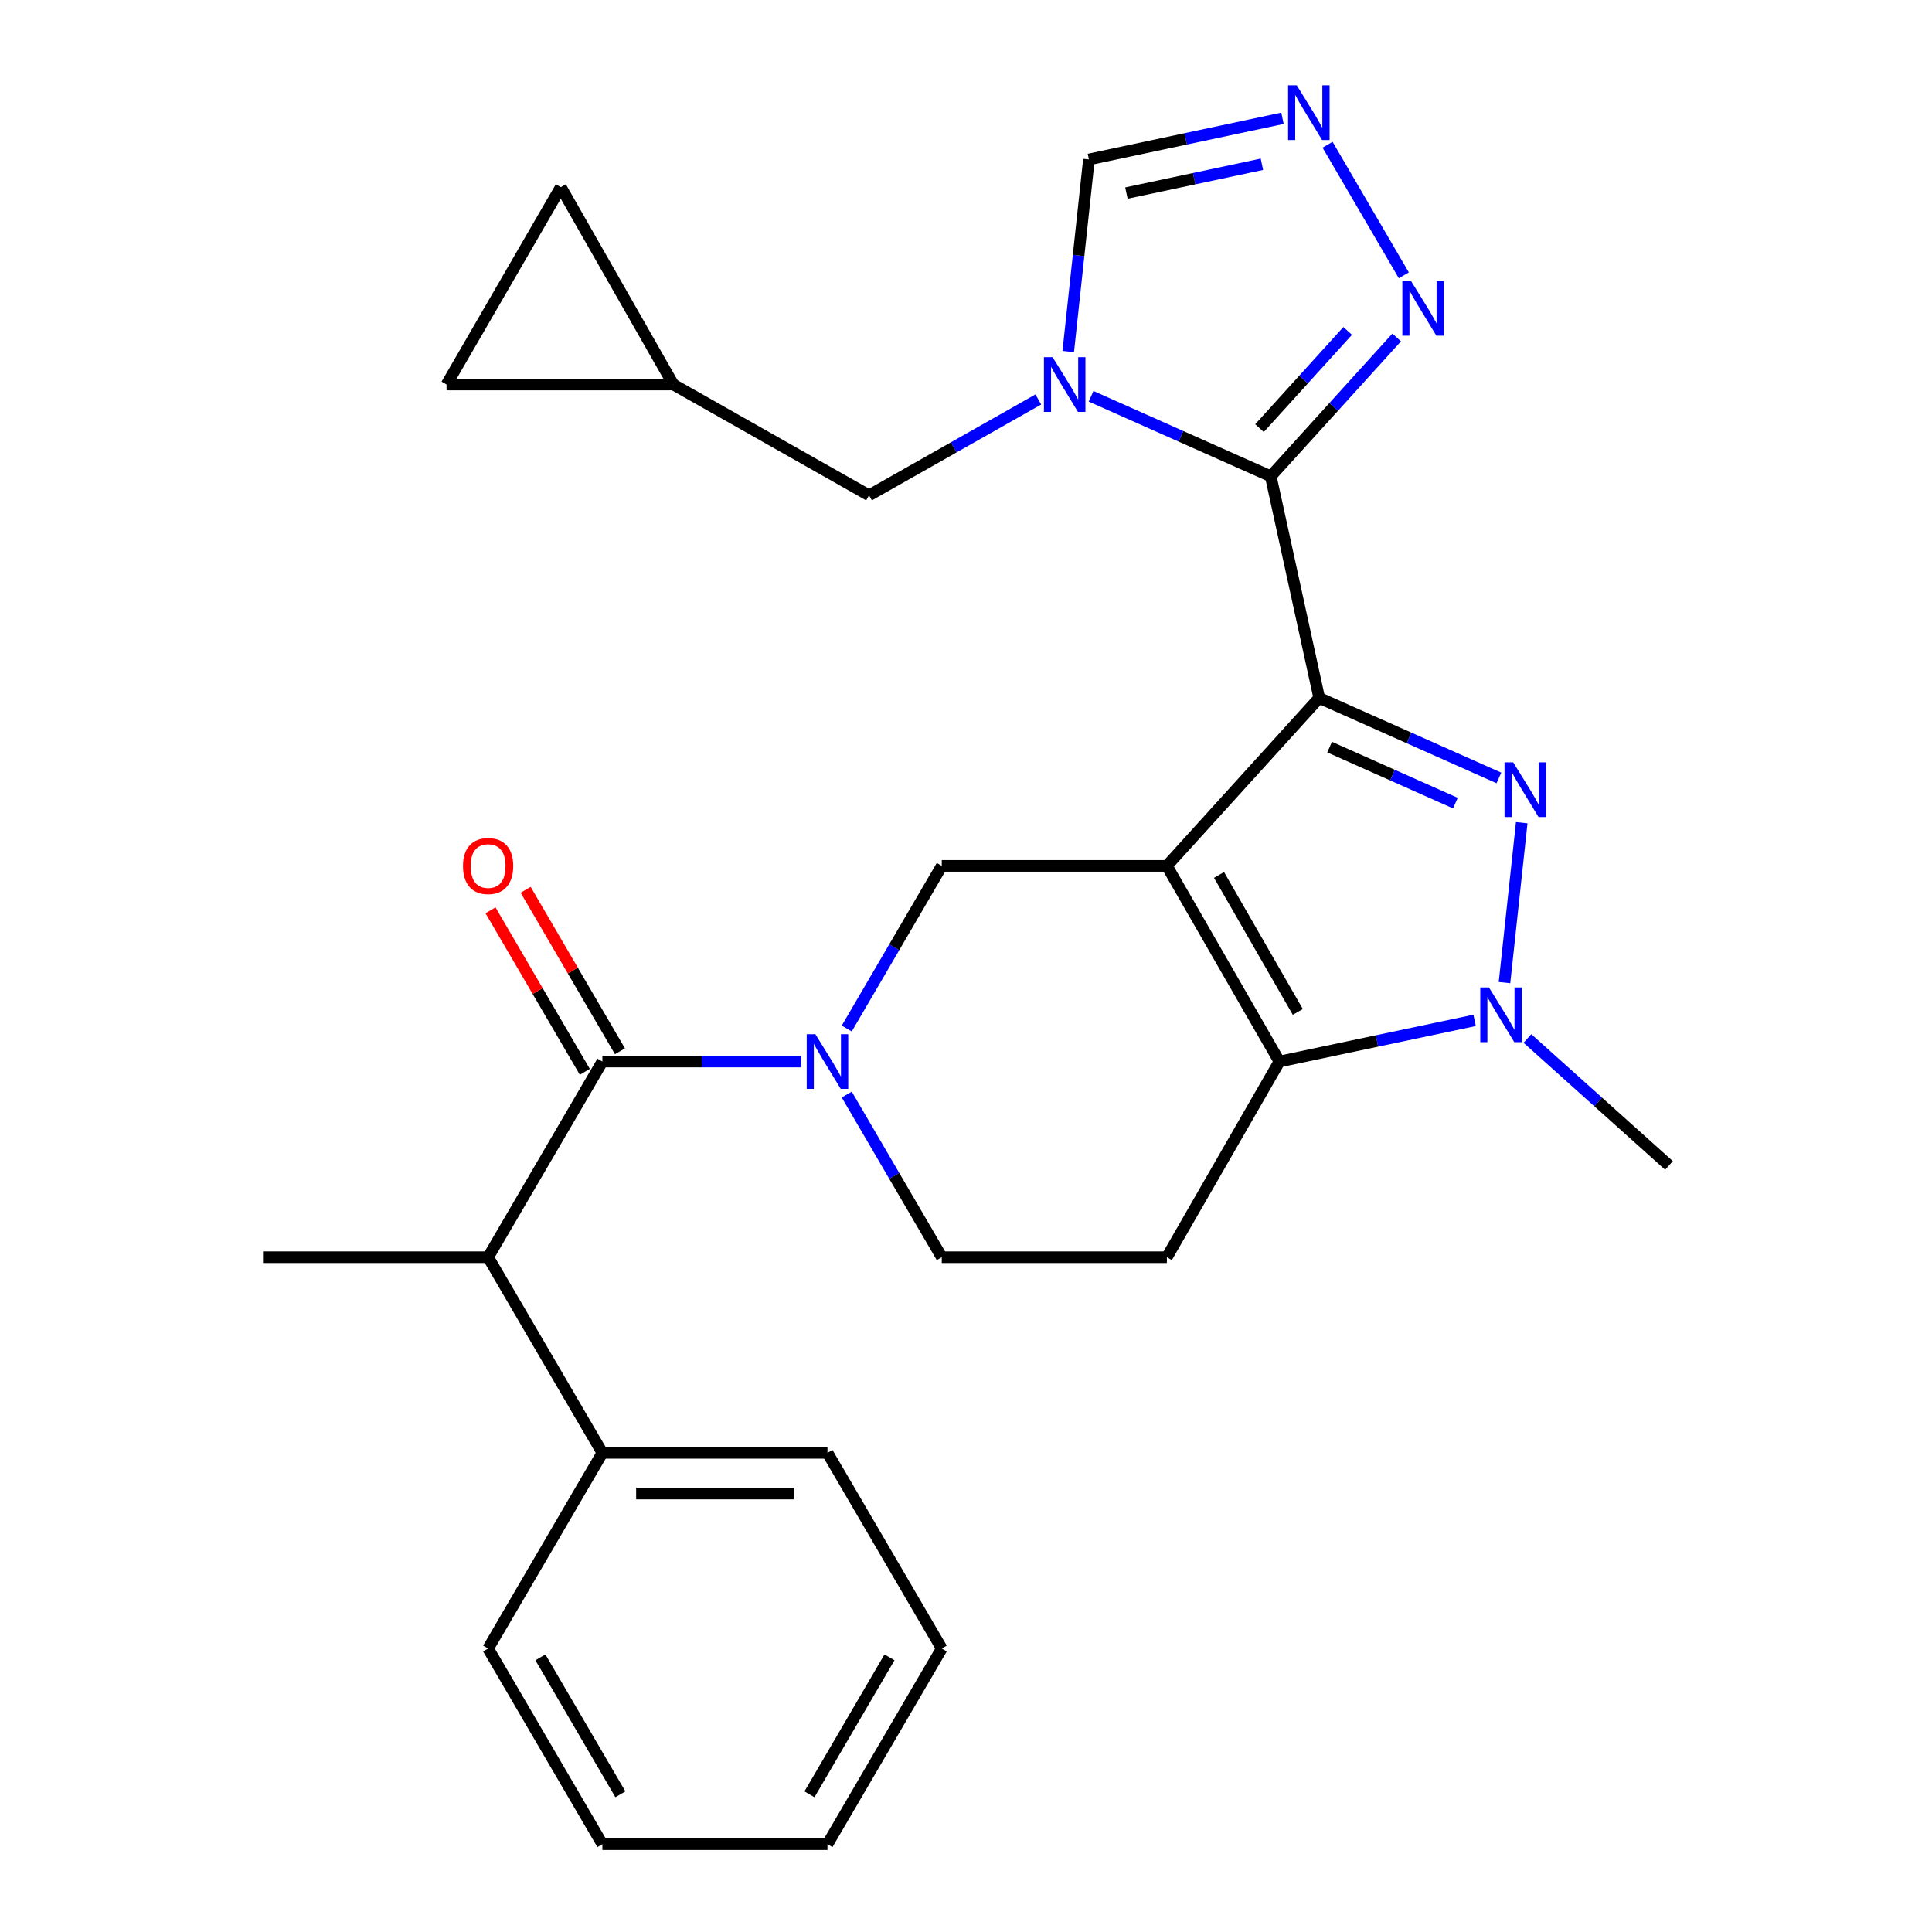 <?xml version='1.0' encoding='iso-8859-1'?>
<svg version='1.1' baseProfile='full'
              xmlns='http://www.w3.org/2000/svg'
                      xmlns:rdkit='http://www.rdkit.org/xml'
                      xmlns:xlink='http://www.w3.org/1999/xlink'
                  xml:space='preserve'
width='1000px' height='1000px' viewBox='0 0 1000 1000'>
<!-- END OF HEADER -->
<rect style='opacity:1.0;fill:#FFFFFF;stroke:none' width='1000' height='1000' x='0' y='0'> </rect>
<path class='bond-0' d='M 682.827,361.243 L 603.965,448.18' style='fill:none;fill-rule:evenodd;stroke:#000000;stroke-width:6px;stroke-linecap:butt;stroke-linejoin:miter;stroke-opacity:1' />
<path class='bond-1' d='M 682.827,361.243 L 657.737,246.535' style='fill:none;fill-rule:evenodd;stroke:#000000;stroke-width:6px;stroke-linecap:butt;stroke-linejoin:miter;stroke-opacity:1' />
<path class='bond-2' d='M 682.827,361.243 L 729.326,381.951' style='fill:none;fill-rule:evenodd;stroke:#000000;stroke-width:6px;stroke-linecap:butt;stroke-linejoin:miter;stroke-opacity:1' />
<path class='bond-2' d='M 729.326,381.951 L 775.825,402.66' style='fill:none;fill-rule:evenodd;stroke:#0000FF;stroke-width:6px;stroke-linecap:butt;stroke-linejoin:miter;stroke-opacity:1' />
<path class='bond-2' d='M 688.207,386.698 L 720.756,401.194' style='fill:none;fill-rule:evenodd;stroke:#000000;stroke-width:6px;stroke-linecap:butt;stroke-linejoin:miter;stroke-opacity:1' />
<path class='bond-2' d='M 720.756,401.194 L 753.305,415.69' style='fill:none;fill-rule:evenodd;stroke:#0000FF;stroke-width:6px;stroke-linecap:butt;stroke-linejoin:miter;stroke-opacity:1' />
<path class='bond-3' d='M 603.965,448.18 L 662.219,549.453' style='fill:none;fill-rule:evenodd;stroke:#000000;stroke-width:6px;stroke-linecap:butt;stroke-linejoin:miter;stroke-opacity:1' />
<path class='bond-3' d='M 630.962,452.868 L 671.74,523.759' style='fill:none;fill-rule:evenodd;stroke:#000000;stroke-width:6px;stroke-linecap:butt;stroke-linejoin:miter;stroke-opacity:1' />
<path class='bond-4' d='M 603.965,448.18 L 487.455,448.18' style='fill:none;fill-rule:evenodd;stroke:#000000;stroke-width:6px;stroke-linecap:butt;stroke-linejoin:miter;stroke-opacity:1' />
<path class='bond-5' d='M 657.737,246.535 L 611.239,225.827' style='fill:none;fill-rule:evenodd;stroke:#000000;stroke-width:6px;stroke-linecap:butt;stroke-linejoin:miter;stroke-opacity:1' />
<path class='bond-5' d='M 611.239,225.827 L 564.74,205.118' style='fill:none;fill-rule:evenodd;stroke:#0000FF;stroke-width:6px;stroke-linecap:butt;stroke-linejoin:miter;stroke-opacity:1' />
<path class='bond-6' d='M 657.737,246.535 L 690.332,210.604' style='fill:none;fill-rule:evenodd;stroke:#000000;stroke-width:6px;stroke-linecap:butt;stroke-linejoin:miter;stroke-opacity:1' />
<path class='bond-6' d='M 690.332,210.604 L 722.926,174.672' style='fill:none;fill-rule:evenodd;stroke:#0000FF;stroke-width:6px;stroke-linecap:butt;stroke-linejoin:miter;stroke-opacity:1' />
<path class='bond-6' d='M 651.914,221.603 L 674.73,196.451' style='fill:none;fill-rule:evenodd;stroke:#000000;stroke-width:6px;stroke-linecap:butt;stroke-linejoin:miter;stroke-opacity:1' />
<path class='bond-6' d='M 674.73,196.451 L 697.546,171.299' style='fill:none;fill-rule:evenodd;stroke:#0000FF;stroke-width:6px;stroke-linecap:butt;stroke-linejoin:miter;stroke-opacity:1' />
<path class='bond-7' d='M 787.642,425.833 L 778.722,508.593' style='fill:none;fill-rule:evenodd;stroke:#0000FF;stroke-width:6px;stroke-linecap:butt;stroke-linejoin:miter;stroke-opacity:1' />
<path class='bond-8' d='M 662.219,549.453 L 603.965,650.726' style='fill:none;fill-rule:evenodd;stroke:#000000;stroke-width:6px;stroke-linecap:butt;stroke-linejoin:miter;stroke-opacity:1' />
<path class='bond-9' d='M 662.219,549.453 L 712.738,538.795' style='fill:none;fill-rule:evenodd;stroke:#000000;stroke-width:6px;stroke-linecap:butt;stroke-linejoin:miter;stroke-opacity:1' />
<path class='bond-9' d='M 712.738,538.795 L 763.256,528.137' style='fill:none;fill-rule:evenodd;stroke:#0000FF;stroke-width:6px;stroke-linecap:butt;stroke-linejoin:miter;stroke-opacity:1' />
<path class='bond-10' d='M 552.921,181.945 L 558.274,132.235' style='fill:none;fill-rule:evenodd;stroke:#0000FF;stroke-width:6px;stroke-linecap:butt;stroke-linejoin:miter;stroke-opacity:1' />
<path class='bond-10' d='M 558.274,132.235 L 563.626,82.525' style='fill:none;fill-rule:evenodd;stroke:#000000;stroke-width:6px;stroke-linecap:butt;stroke-linejoin:miter;stroke-opacity:1' />
<path class='bond-11' d='M 537.432,206.765 L 493.62,231.577' style='fill:none;fill-rule:evenodd;stroke:#0000FF;stroke-width:6px;stroke-linecap:butt;stroke-linejoin:miter;stroke-opacity:1' />
<path class='bond-11' d='M 493.62,231.577 L 449.808,256.389' style='fill:none;fill-rule:evenodd;stroke:#000000;stroke-width:6px;stroke-linecap:butt;stroke-linejoin:miter;stroke-opacity:1' />
<path class='bond-12' d='M 790.586,537.504 L 827.225,570.365' style='fill:none;fill-rule:evenodd;stroke:#0000FF;stroke-width:6px;stroke-linecap:butt;stroke-linejoin:miter;stroke-opacity:1' />
<path class='bond-12' d='M 827.225,570.365 L 863.864,603.226' style='fill:none;fill-rule:evenodd;stroke:#000000;stroke-width:6px;stroke-linecap:butt;stroke-linejoin:miter;stroke-opacity:1' />
<path class='bond-13' d='M 438.283,532.361 L 462.869,490.271' style='fill:none;fill-rule:evenodd;stroke:#0000FF;stroke-width:6px;stroke-linecap:butt;stroke-linejoin:miter;stroke-opacity:1' />
<path class='bond-13' d='M 462.869,490.271 L 487.455,448.18' style='fill:none;fill-rule:evenodd;stroke:#000000;stroke-width:6px;stroke-linecap:butt;stroke-linejoin:miter;stroke-opacity:1' />
<path class='bond-14' d='M 414.646,549.453 L 363.218,549.453' style='fill:none;fill-rule:evenodd;stroke:#0000FF;stroke-width:6px;stroke-linecap:butt;stroke-linejoin:miter;stroke-opacity:1' />
<path class='bond-14' d='M 363.218,549.453 L 311.789,549.453' style='fill:none;fill-rule:evenodd;stroke:#000000;stroke-width:6px;stroke-linecap:butt;stroke-linejoin:miter;stroke-opacity:1' />
<path class='bond-15' d='M 438.283,566.545 L 462.869,608.636' style='fill:none;fill-rule:evenodd;stroke:#0000FF;stroke-width:6px;stroke-linecap:butt;stroke-linejoin:miter;stroke-opacity:1' />
<path class='bond-15' d='M 462.869,608.636 L 487.455,650.726' style='fill:none;fill-rule:evenodd;stroke:#000000;stroke-width:6px;stroke-linecap:butt;stroke-linejoin:miter;stroke-opacity:1' />
<path class='bond-16' d='M 311.789,549.453 L 252.645,650.726' style='fill:none;fill-rule:evenodd;stroke:#000000;stroke-width:6px;stroke-linecap:butt;stroke-linejoin:miter;stroke-opacity:1' />
<path class='bond-17' d='M 320.884,544.142 L 296.478,502.351' style='fill:none;fill-rule:evenodd;stroke:#000000;stroke-width:6px;stroke-linecap:butt;stroke-linejoin:miter;stroke-opacity:1' />
<path class='bond-17' d='M 296.478,502.351 L 272.072,460.561' style='fill:none;fill-rule:evenodd;stroke:#FF0000;stroke-width:6px;stroke-linecap:butt;stroke-linejoin:miter;stroke-opacity:1' />
<path class='bond-17' d='M 302.695,554.765 L 278.289,512.974' style='fill:none;fill-rule:evenodd;stroke:#000000;stroke-width:6px;stroke-linecap:butt;stroke-linejoin:miter;stroke-opacity:1' />
<path class='bond-17' d='M 278.289,512.974 L 253.883,471.184' style='fill:none;fill-rule:evenodd;stroke:#FF0000;stroke-width:6px;stroke-linecap:butt;stroke-linejoin:miter;stroke-opacity:1' />
<path class='bond-18' d='M 726.618,142.506 L 687.149,74.922' style='fill:none;fill-rule:evenodd;stroke:#0000FF;stroke-width:6px;stroke-linecap:butt;stroke-linejoin:miter;stroke-opacity:1' />
<path class='bond-19' d='M 663.807,61.227 L 613.716,71.876' style='fill:none;fill-rule:evenodd;stroke:#0000FF;stroke-width:6px;stroke-linecap:butt;stroke-linejoin:miter;stroke-opacity:1' />
<path class='bond-19' d='M 613.716,71.876 L 563.626,82.525' style='fill:none;fill-rule:evenodd;stroke:#000000;stroke-width:6px;stroke-linecap:butt;stroke-linejoin:miter;stroke-opacity:1' />
<path class='bond-19' d='M 653.16,85.025 L 618.097,92.48' style='fill:none;fill-rule:evenodd;stroke:#0000FF;stroke-width:6px;stroke-linecap:butt;stroke-linejoin:miter;stroke-opacity:1' />
<path class='bond-19' d='M 618.097,92.48 L 583.034,99.934' style='fill:none;fill-rule:evenodd;stroke:#000000;stroke-width:6px;stroke-linecap:butt;stroke-linejoin:miter;stroke-opacity:1' />
<path class='bond-20' d='M 603.965,650.726 L 487.455,650.726' style='fill:none;fill-rule:evenodd;stroke:#000000;stroke-width:6px;stroke-linecap:butt;stroke-linejoin:miter;stroke-opacity:1' />
<path class='bond-21' d='M 252.645,650.726 L 311.789,751.999' style='fill:none;fill-rule:evenodd;stroke:#000000;stroke-width:6px;stroke-linecap:butt;stroke-linejoin:miter;stroke-opacity:1' />
<path class='bond-22' d='M 252.645,650.726 L 136.136,650.726' style='fill:none;fill-rule:evenodd;stroke:#000000;stroke-width:6px;stroke-linecap:butt;stroke-linejoin:miter;stroke-opacity:1' />
<path class='bond-23' d='M 449.808,256.389 L 348.535,199.035' style='fill:none;fill-rule:evenodd;stroke:#000000;stroke-width:6px;stroke-linecap:butt;stroke-linejoin:miter;stroke-opacity:1' />
<path class='bond-24' d='M 348.535,199.035 L 231.136,199.035' style='fill:none;fill-rule:evenodd;stroke:#000000;stroke-width:6px;stroke-linecap:butt;stroke-linejoin:miter;stroke-opacity:1' />
<path class='bond-25' d='M 348.535,199.035 L 290.28,96.861' style='fill:none;fill-rule:evenodd;stroke:#000000;stroke-width:6px;stroke-linecap:butt;stroke-linejoin:miter;stroke-opacity:1' />
<path class='bond-26' d='M 231.136,199.035 L 290.28,96.861' style='fill:none;fill-rule:evenodd;stroke:#000000;stroke-width:6px;stroke-linecap:butt;stroke-linejoin:miter;stroke-opacity:1' />
<path class='bond-27' d='M 311.789,751.999 L 428.299,751.999' style='fill:none;fill-rule:evenodd;stroke:#000000;stroke-width:6px;stroke-linecap:butt;stroke-linejoin:miter;stroke-opacity:1' />
<path class='bond-27' d='M 329.266,773.064 L 410.823,773.064' style='fill:none;fill-rule:evenodd;stroke:#000000;stroke-width:6px;stroke-linecap:butt;stroke-linejoin:miter;stroke-opacity:1' />
<path class='bond-28' d='M 311.789,751.999 L 252.645,853.272' style='fill:none;fill-rule:evenodd;stroke:#000000;stroke-width:6px;stroke-linecap:butt;stroke-linejoin:miter;stroke-opacity:1' />
<path class='bond-29' d='M 428.299,751.999 L 487.455,853.272' style='fill:none;fill-rule:evenodd;stroke:#000000;stroke-width:6px;stroke-linecap:butt;stroke-linejoin:miter;stroke-opacity:1' />
<path class='bond-30' d='M 252.645,853.272 L 311.789,954.545' style='fill:none;fill-rule:evenodd;stroke:#000000;stroke-width:6px;stroke-linecap:butt;stroke-linejoin:miter;stroke-opacity:1' />
<path class='bond-30' d='M 279.707,857.84 L 321.107,928.732' style='fill:none;fill-rule:evenodd;stroke:#000000;stroke-width:6px;stroke-linecap:butt;stroke-linejoin:miter;stroke-opacity:1' />
<path class='bond-31' d='M 311.789,954.545 L 428.299,954.545' style='fill:none;fill-rule:evenodd;stroke:#000000;stroke-width:6px;stroke-linecap:butt;stroke-linejoin:miter;stroke-opacity:1' />
<path class='bond-32' d='M 487.455,853.272 L 428.299,954.545' style='fill:none;fill-rule:evenodd;stroke:#000000;stroke-width:6px;stroke-linecap:butt;stroke-linejoin:miter;stroke-opacity:1' />
<path class='bond-32' d='M 460.393,857.839 L 418.984,928.73' style='fill:none;fill-rule:evenodd;stroke:#000000;stroke-width:6px;stroke-linecap:butt;stroke-linejoin:miter;stroke-opacity:1' />
<path  class='atom-3' d='M 783.224 394.583
L 792.504 409.583
Q 793.424 411.063, 794.904 413.743
Q 796.384 416.423, 796.464 416.583
L 796.464 394.583
L 800.224 394.583
L 800.224 422.903
L 796.344 422.903
L 786.384 406.503
Q 785.224 404.583, 783.984 402.383
Q 782.784 400.183, 782.424 399.503
L 782.424 422.903
L 778.744 422.903
L 778.744 394.583
L 783.224 394.583
' fill='#0000FF'/>
<path  class='atom-5' d='M 544.821 184.875
L 554.101 199.875
Q 555.021 201.355, 556.501 204.035
Q 557.981 206.715, 558.061 206.875
L 558.061 184.875
L 561.821 184.875
L 561.821 213.195
L 557.941 213.195
L 547.981 196.795
Q 546.821 194.875, 545.581 192.675
Q 544.381 190.475, 544.021 189.795
L 544.021 213.195
L 540.341 213.195
L 540.341 184.875
L 544.821 184.875
' fill='#0000FF'/>
<path  class='atom-6' d='M 770.667 511.093
L 779.947 526.093
Q 780.867 527.573, 782.347 530.253
Q 783.827 532.933, 783.907 533.093
L 783.907 511.093
L 787.667 511.093
L 787.667 539.413
L 783.787 539.413
L 773.827 523.013
Q 772.667 521.093, 771.427 518.893
Q 770.227 516.693, 769.867 516.013
L 769.867 539.413
L 766.187 539.413
L 766.187 511.093
L 770.667 511.093
' fill='#0000FF'/>
<path  class='atom-7' d='M 422.039 535.293
L 431.319 550.293
Q 432.239 551.773, 433.719 554.453
Q 435.199 557.133, 435.279 557.293
L 435.279 535.293
L 439.039 535.293
L 439.039 563.613
L 435.159 563.613
L 425.199 547.213
Q 424.039 545.293, 422.799 543.093
Q 421.599 540.893, 421.239 540.213
L 421.239 563.613
L 417.559 563.613
L 417.559 535.293
L 422.039 535.293
' fill='#0000FF'/>
<path  class='atom-10' d='M 730.34 145.438
L 739.62 160.438
Q 740.54 161.918, 742.02 164.598
Q 743.5 167.278, 743.58 167.438
L 743.58 145.438
L 747.34 145.438
L 747.34 173.758
L 743.46 173.758
L 733.5 157.358
Q 732.34 155.438, 731.1 153.238
Q 729.9 151.038, 729.54 150.358
L 729.54 173.758
L 725.86 173.758
L 725.86 145.438
L 730.34 145.438
' fill='#0000FF'/>
<path  class='atom-11' d='M 671.196 44.165
L 680.476 59.165
Q 681.396 60.645, 682.876 63.325
Q 684.356 66.005, 684.436 66.165
L 684.436 44.165
L 688.196 44.165
L 688.196 72.485
L 684.316 72.485
L 674.356 56.085
Q 673.196 54.165, 671.956 51.965
Q 670.756 49.765, 670.396 49.085
L 670.396 72.485
L 666.716 72.485
L 666.716 44.165
L 671.196 44.165
' fill='#0000FF'/>
<path  class='atom-20' d='M 239.645 448.26
Q 239.645 441.46, 243.005 437.66
Q 246.365 433.86, 252.645 433.86
Q 258.925 433.86, 262.285 437.66
Q 265.645 441.46, 265.645 448.26
Q 265.645 455.14, 262.245 459.06
Q 258.845 462.94, 252.645 462.94
Q 246.405 462.94, 243.005 459.06
Q 239.645 455.18, 239.645 448.26
M 252.645 459.74
Q 256.965 459.74, 259.285 456.86
Q 261.645 453.94, 261.645 448.26
Q 261.645 442.7, 259.285 439.9
Q 256.965 437.06, 252.645 437.06
Q 248.325 437.06, 245.965 439.86
Q 243.645 442.66, 243.645 448.26
Q 243.645 453.98, 245.965 456.86
Q 248.325 459.74, 252.645 459.74
' fill='#FF0000'/>
</svg>
